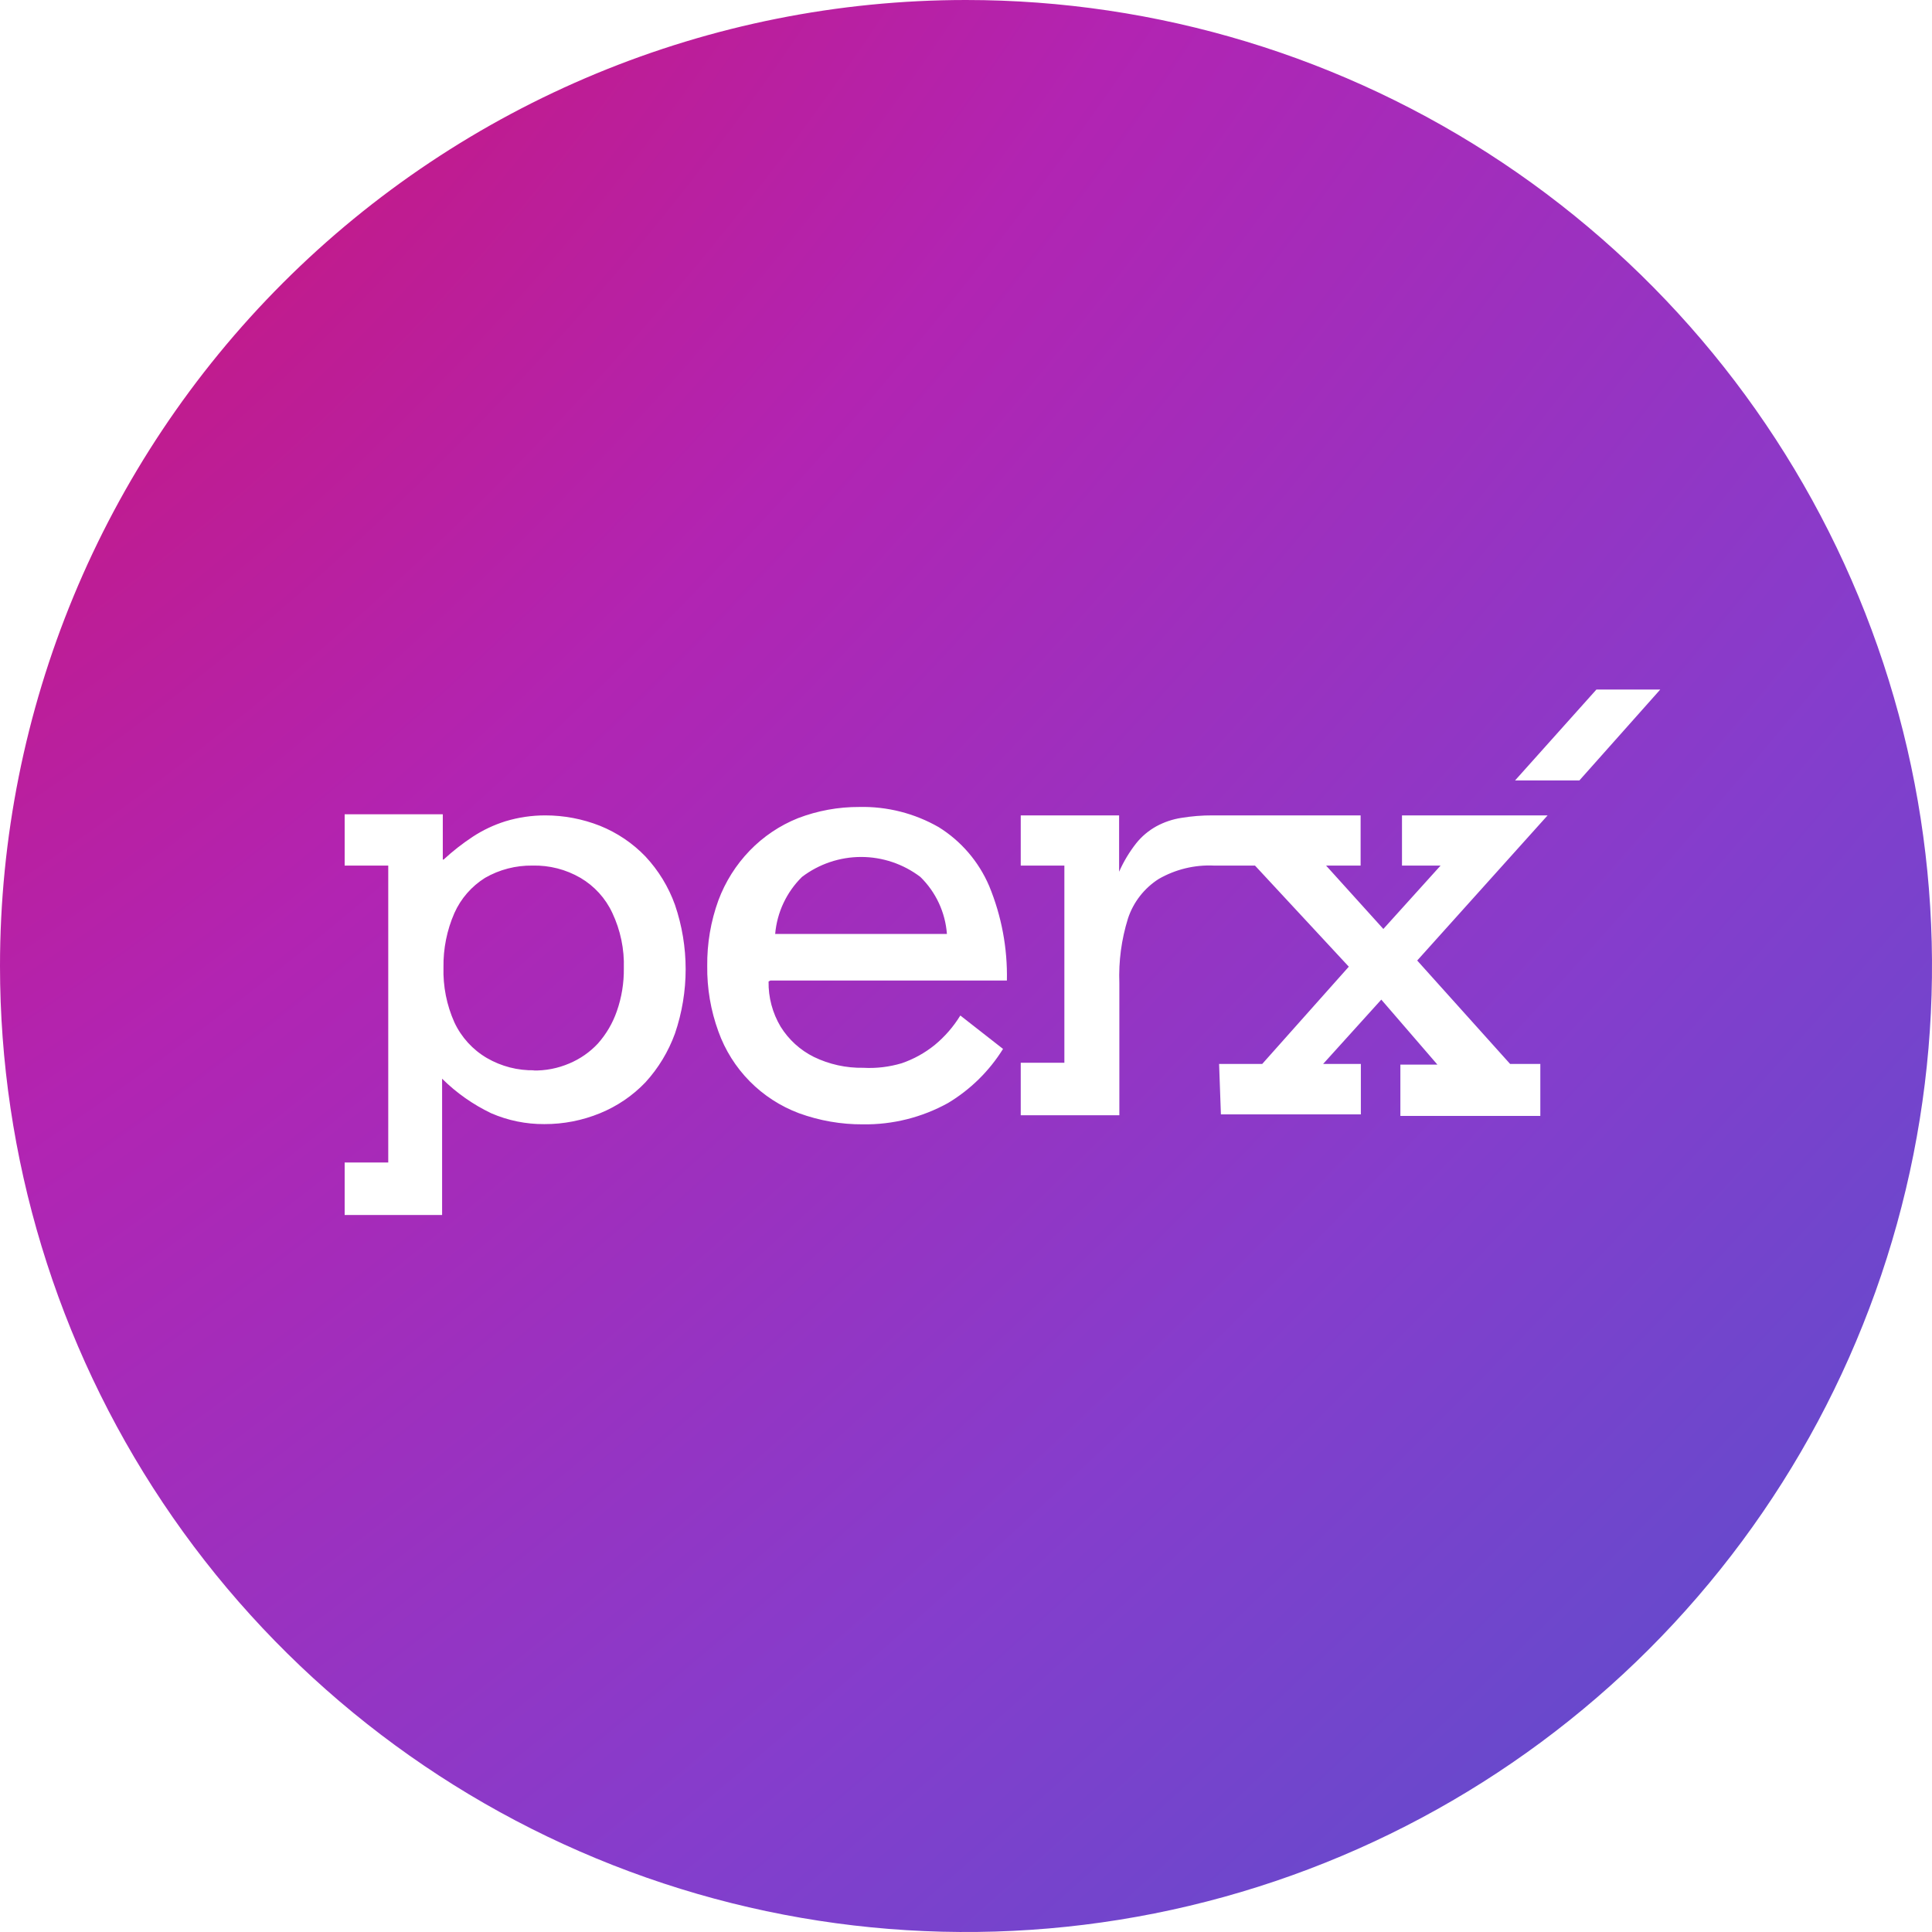 <svg width="48"
     height="48"
     viewBox="0 0 48 48"
     fill="none"
     xmlns="http://www.w3.org/2000/svg">
  <path fill-rule="evenodd" clip-rule="evenodd" d="M37.334 4.045C33.387 1.408 28.747 0 24 0C17.635 0 11.53 2.529 7.029 7.029C2.529 11.53 0 17.635 0 24C0 28.747 1.408 33.387 4.045 37.334C6.682 41.281 10.43 44.357 14.816 46.173C19.201 47.99 24.027 48.465 28.682 47.539C33.338 46.613 37.614 44.327 40.971 40.971C44.327 37.614 46.613 33.338 47.539 28.682C48.465 24.027 47.99 19.201 46.173 14.816C44.357 10.43 41.281 6.682 37.334 4.045ZM11.001 20.23V21.358L11.024 21.353C11.249 21.145 11.49 20.957 11.746 20.788C11.998 20.623 12.271 20.494 12.559 20.404C12.879 20.307 13.212 20.258 13.547 20.258C14.012 20.258 14.474 20.346 14.907 20.517C15.333 20.689 15.718 20.948 16.036 21.279C16.36 21.626 16.61 22.035 16.77 22.482C17.123 23.517 17.123 24.641 16.77 25.676C16.607 26.125 16.358 26.538 16.036 26.89C15.718 27.223 15.333 27.484 14.907 27.658C14.468 27.838 13.998 27.93 13.524 27.928C13.07 27.931 12.62 27.839 12.203 27.658C11.752 27.442 11.339 27.152 10.984 26.8V30.186H8.563V28.882H9.646V21.505H8.563V20.23H11.001ZM12.096 26.286C12.456 26.495 12.866 26.6 13.281 26.591L13.236 26.596C13.548 26.604 13.858 26.544 14.145 26.421C14.414 26.308 14.657 26.139 14.856 25.925C15.063 25.691 15.223 25.419 15.325 25.123C15.445 24.781 15.504 24.419 15.499 24.056C15.514 23.581 15.415 23.109 15.212 22.679C15.043 22.316 14.767 22.013 14.421 21.81C14.06 21.6 13.648 21.495 13.23 21.505C12.817 21.499 12.409 21.604 12.051 21.81C11.716 22.02 11.45 22.324 11.289 22.685C11.103 23.11 11.011 23.57 11.018 24.034C11.005 24.504 11.097 24.971 11.289 25.4C11.462 25.77 11.743 26.079 12.096 26.286ZM19.925 21.787C19.541 22.165 19.305 22.668 19.259 23.204H23.526C23.486 22.667 23.251 22.163 22.866 21.787C22.443 21.466 21.926 21.291 21.395 21.291C20.864 21.291 20.347 21.466 19.925 21.787ZM25.016 24.361H19.14L19.095 24.384C19.088 24.779 19.192 25.168 19.394 25.507C19.594 25.829 19.879 26.089 20.218 26.258C20.601 26.444 21.023 26.537 21.449 26.529C21.771 26.547 22.094 26.508 22.403 26.416C22.7 26.314 22.977 26.161 23.221 25.964C23.473 25.756 23.688 25.509 23.859 25.23L24.92 26.06C24.578 26.61 24.11 27.07 23.554 27.404C22.907 27.762 22.177 27.945 21.437 27.934C20.896 27.937 20.36 27.843 19.851 27.658C19.39 27.485 18.971 27.214 18.625 26.863C18.279 26.512 18.014 26.09 17.848 25.626C17.658 25.105 17.564 24.554 17.571 24C17.565 23.444 17.658 22.892 17.848 22.369C18.02 21.908 18.285 21.487 18.627 21.133C18.966 20.782 19.376 20.507 19.829 20.326C20.314 20.141 20.828 20.047 21.347 20.049C22.039 20.033 22.722 20.206 23.323 20.551C23.881 20.898 24.318 21.409 24.576 22.013C24.883 22.757 25.033 23.557 25.016 24.361ZM33.81 27.686H30.333L30.288 26.433H31.36L33.511 24.017L31.18 21.505H30.158C29.678 21.483 29.203 21.599 28.787 21.838C28.427 22.068 28.157 22.415 28.024 22.82C27.862 23.34 27.789 23.884 27.81 24.429V27.708H25.36V26.404H26.444V21.505H25.36V20.258H27.804V21.658C27.915 21.406 28.058 21.169 28.228 20.952C28.366 20.779 28.537 20.636 28.73 20.529C28.924 20.424 29.134 20.353 29.351 20.32C29.607 20.278 29.865 20.257 30.124 20.258H33.804V21.505H32.946L34.369 23.08L35.791 21.505H34.832V20.258H38.45L35.21 23.864L37.518 26.433H38.269V27.725H34.792V26.45H35.712L34.318 24.835L32.873 26.433H33.81V27.686ZM41.249 17.131L39.24 19.389H37.642L39.663 17.131H41.249Z" fill="url(#paint0_radial_4294_6937)" />
  <defs>
    <radialGradient id="paint0_radial_4294_6937"
                    cx="0"
                    cy="0"
                    r="1"
                    gradientUnits="userSpaceOnUse"
                    gradientTransform="rotate(45) scale(67.882 137.908)">
      <stop stop-color="#CC1470" />
      <stop offset="0.328" stop-color="#B224B2" />
      <stop offset="0.667" stop-color="#853DCC" />
      <stop offset="1" stop-color="#5252CC" />
    </radialGradient>
  </defs>
</svg>